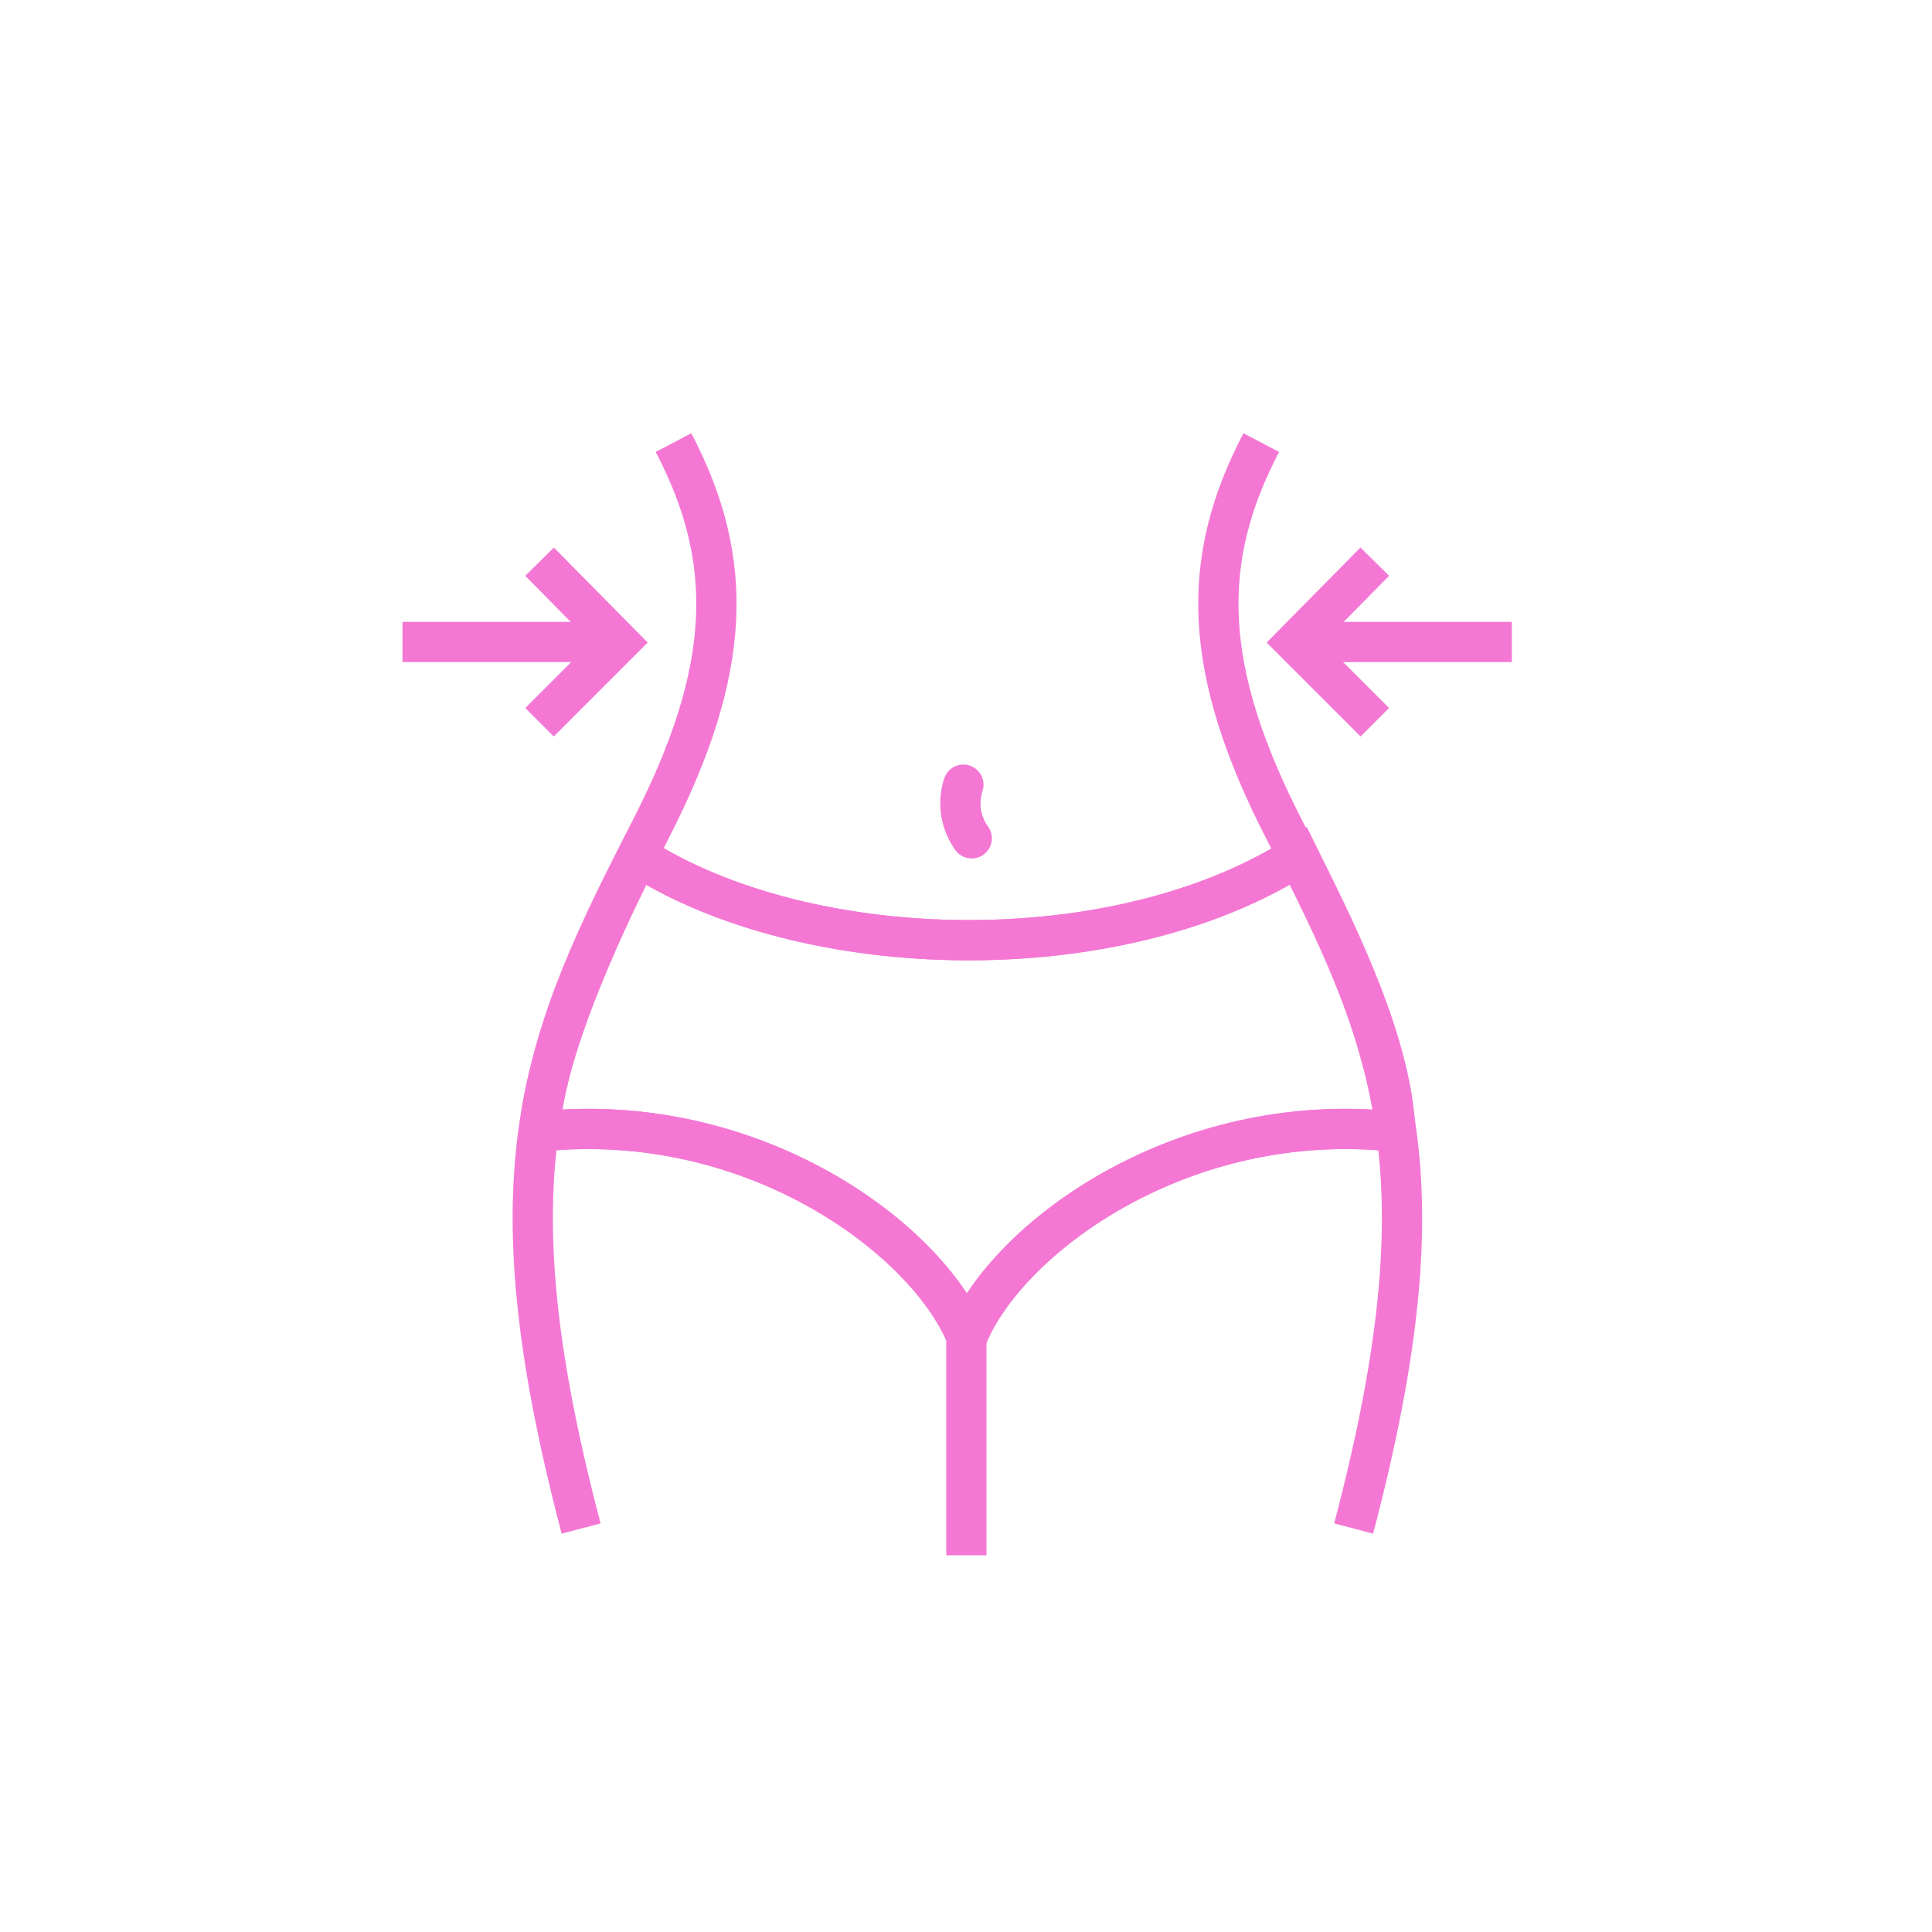 <svg xmlns="http://www.w3.org/2000/svg" width="48" height="48" viewBox="0 0 48 48"><defs><style>.a,.b,.c,.d{fill:none;}.b,.c,.d{stroke:#f478d3;}.c,.d{stroke-miterlimit:10;}.d{stroke-linecap:round;}</style></defs><g transform="translate(4718 23990)"><circle class="a" cx="24" cy="24" r="24" transform="translate(-4718 -23990)"/><g transform="translate(3339.674 -2263.469)"><g transform="translate(-8047.674 -21715.531)"><g transform="translate(3.405 10.268)"><path class="b" d="M60.411,110.415c-5.315-.564-9.634,2.658-10.63,5.092-.995-2.434-5.315-5.655-10.629-5.092.142-2.226,1.884-5.708,2.45-6.846,4.207,2.7,11.891,2.875,16.41,0C58.735,105.037,60.344,108.113,60.411,110.415Z" transform="translate(-39.152 -103.569)"/></g><g transform="translate(0 0)"><path class="c" d="M42.431,90.3c1.529,2.92,1.476,5.627-.567,9.608-2.677,5.215-4.092,8.4-1.728,17.372" transform="translate(-35.698 -90.304)"/><path class="c" d="M62.006,90.3c-1.529,2.92-1.476,5.627.567,9.608,2.677,5.215,4.092,8.4,1.728,17.372" transform="translate(-40.67 -90.304)"/><path class="c" d="M58.694,103.569c-4.52,2.875-12.2,2.7-16.41,0" transform="translate(-36.455 -93.301)"/><path class="c" d="M60.379,112.394c-5.315-.563-9.635,2.658-10.63,5.092-1-2.434-5.315-5.655-10.63-5.092" transform="translate(-35.739 -95.281)"/><line class="c" y2="5.436" transform="translate(14.009 22.205)"/><path class="d" d="M52.735,101.279a1.488,1.488,0,0,0,.207,1.333" transform="translate(-38.8 -92.784)"/><line class="c" x2="5.389" transform="translate(0 4.95)"/><path class="c" d="M39.152,94.122l1.982,2.007-1.982,1.982" transform="translate(-35.747 -91.167)"/><line class="c" x1="5.389" transform="translate(22.172 4.95)"/><path class="c" d="M65.382,94.122,63.4,96.129l1.982,1.982" transform="translate(-41.226 -91.167)"/></g></g></g></g></svg>